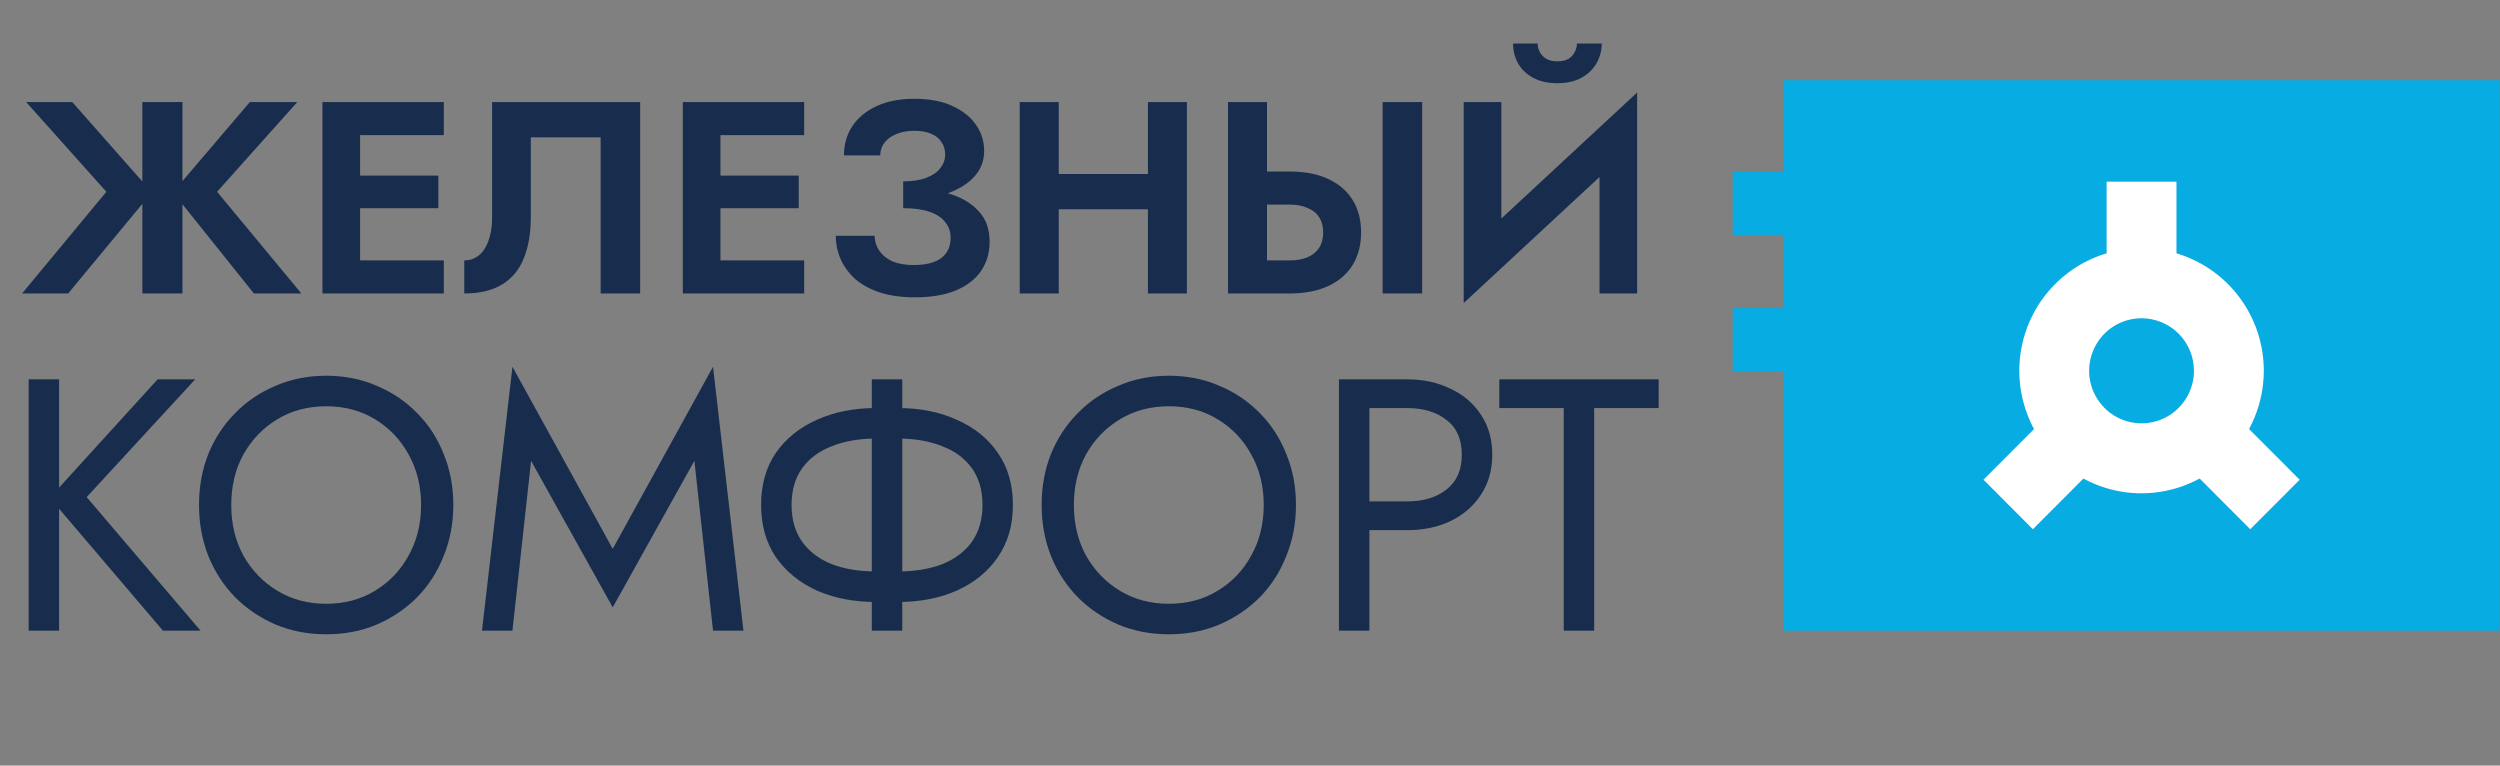 <?xml version="1.0" encoding="UTF-8"?> <svg xmlns="http://www.w3.org/2000/svg" xmlns:xlink="http://www.w3.org/1999/xlink" width="369px" height="113px" viewBox="0 0 369 113" version="1.1"><rect x="0" y="0" width="369" height="113" fill="#808080" stroke="none"/><g id="surface1"><path style=" stroke:none;fill-rule:nonzero;fill:rgb(2.745%,67.451%,88.627%);fill-opacity:1;" d="M 368.93 11.84 L 263.262 11.84 L 263.262 93.09 L 368.93 93.09 Z M 368.93 11.84 "></path><path style=" stroke:none;fill-rule:nonzero;fill:rgb(100%,100%,100%);fill-opacity:1;" d="M 316.098 72.812 C 312.527 72.816 309.039 71.754 306.07 69.766 C 303.102 67.781 300.789 64.957 299.426 61.648 C 298.059 58.344 297.699 54.707 298.395 51.199 C 299.09 47.688 300.809 44.465 303.332 41.934 C 305.855 39.402 309.07 37.68 312.57 36.98 C 316.07 36.285 319.699 36.641 322.996 38.012 C 326.297 39.379 329.113 41.699 331.098 44.672 C 333.078 47.648 334.137 51.145 334.137 54.723 C 334.133 59.52 332.23 64.117 328.848 67.508 C 325.465 70.898 320.879 72.805 316.098 72.812 Z M 316.098 46.973 C 314.566 46.973 313.07 47.426 311.797 48.277 C 310.527 49.129 309.535 50.34 308.949 51.758 C 308.363 53.176 308.207 54.734 308.504 56.238 C 308.805 57.746 309.543 59.125 310.621 60.211 C 311.703 61.297 313.082 62.035 314.582 62.336 C 316.086 62.633 317.641 62.48 319.055 61.891 C 320.469 61.305 321.676 60.309 322.523 59.035 C 323.375 57.758 323.828 56.258 323.828 54.723 C 323.824 52.668 323.012 50.699 321.562 49.246 C 320.113 47.793 318.148 46.977 316.098 46.973 Z M 316.098 46.973 "></path><path style=" stroke:none;fill-rule:nonzero;fill:rgb(100%,100%,100%);fill-opacity:1;" d="M 321.246 26.816 L 310.938 26.816 L 310.938 44.406 L 321.246 44.406 Z M 321.246 26.816 "></path><path style=" stroke:none;fill-rule:nonzero;fill:rgb(100%,100%,100%);fill-opacity:1;" d="M 326.656 58.008 L 319.367 65.316 L 332.137 78.117 L 339.426 70.809 Z M 326.656 58.008 "></path><path style=" stroke:none;fill-rule:nonzero;fill:rgb(100%,100%,100%);fill-opacity:1;" d="M 305.676 57.863 L 292.762 70.805 L 300.051 78.113 L 312.965 65.172 Z M 305.676 57.863 "></path><path style=" stroke:none;fill-rule:nonzero;fill:rgb(2.745%,67.451%,88.627%);fill-opacity:1;" d="M 271.328 25.32 L 255.75 25.32 L 255.75 34.664 L 271.328 34.664 Z M 271.328 25.32 "></path><path style=" stroke:none;fill-rule:nonzero;fill:rgb(2.745%,67.451%,88.627%);fill-opacity:1;" d="M 271.328 45.48 L 255.75 45.48 L 255.75 54.824 L 271.328 54.824 Z M 271.328 45.48 "></path><path style=" stroke:none;fill-rule:nonzero;fill:rgb(9.412%,17.647%,30.196%);fill-opacity:1;" d="M 10.668 15.066 L 22.422 28.383 L 10.062 43.316 L 3.262 43.316 L 15.699 28.305 L 3.863 15.066 Z M 21.012 15.066 L 26.93 15.066 L 26.93 43.316 L 21.012 43.316 Z M 36.875 15.066 L 43.879 15.066 L 32.043 28.305 L 44.48 43.316 L 37.477 43.316 L 25.52 28.383 Z M 51.301 43.316 L 51.301 38.434 L 65.508 38.434 L 65.508 43.316 Z M 51.301 19.949 L 51.301 15.066 L 65.508 15.066 L 65.508 19.949 Z M 51.301 30.727 L 51.301 25.922 L 64.703 25.922 L 64.703 30.727 Z M 47.594 15.066 L 53.152 15.066 L 53.152 43.316 L 47.594 43.316 Z M 94.488 15.066 L 94.488 43.316 L 88.652 43.316 L 88.652 20.273 L 78.348 20.273 L 78.348 32.059 C 78.348 34.426 78 36.457 77.301 38.152 C 76.629 39.82 75.57 41.098 74.121 41.984 C 72.672 42.871 70.809 43.316 68.527 43.316 L 68.527 38.434 C 69.168 38.434 69.746 38.285 70.258 37.988 C 70.766 37.695 71.195 37.262 71.543 36.699 C 71.895 36.133 72.16 35.461 72.352 34.68 C 72.539 33.898 72.633 33.039 72.633 32.098 L 72.633 15.066 Z M 104.488 43.316 L 104.488 38.434 L 118.695 38.434 L 118.695 43.316 Z M 104.488 19.949 L 104.488 15.066 L 118.695 15.066 L 118.695 19.949 Z M 104.488 30.727 L 104.488 25.922 L 117.891 25.922 L 117.891 30.727 Z M 100.785 15.066 L 106.34 15.066 L 106.34 43.316 L 100.785 43.316 Z M 133.309 29.555 L 133.309 26.77 C 134.676 26.77 135.816 26.594 136.727 26.246 C 137.641 25.895 138.324 25.426 138.781 24.832 C 139.266 24.215 139.508 23.543 139.508 22.816 C 139.508 22.117 139.332 21.512 138.984 21 C 138.66 20.461 138.152 20.043 137.453 19.75 C 136.781 19.453 135.949 19.305 134.957 19.305 C 133.938 19.305 133.051 19.465 132.301 19.789 C 131.551 20.086 130.957 20.516 130.527 21.078 C 130.125 21.617 129.926 22.238 129.926 22.938 L 124.57 22.938 C 124.57 21.32 124.973 19.895 125.777 18.66 C 126.609 17.395 127.805 16.398 129.363 15.672 C 130.918 14.945 132.785 14.582 134.957 14.582 C 137.184 14.582 139.051 14.934 140.551 15.633 C 142.082 16.332 143.25 17.258 144.055 18.418 C 144.859 19.574 145.262 20.863 145.262 22.289 C 145.262 23.449 144.953 24.484 144.336 25.398 C 143.719 26.285 142.875 27.039 141.801 27.656 C 140.727 28.277 139.465 28.746 138.016 29.07 C 136.566 29.395 134.996 29.555 133.309 29.555 Z M 135.039 43.883 C 133.051 43.883 131.32 43.641 129.844 43.156 C 128.395 42.672 127.188 42.012 126.223 41.18 C 125.281 40.316 124.57 39.348 124.09 38.273 C 123.605 37.168 123.363 36.012 123.363 34.801 L 129.078 34.801 C 129.133 35.715 129.402 36.496 129.887 37.141 C 130.367 37.789 131.027 38.285 131.859 38.637 C 132.715 38.957 133.723 39.121 134.875 39.121 C 136.621 39.121 137.961 38.785 138.902 38.109 C 139.84 37.41 140.312 36.402 140.312 35.082 C 140.312 34.195 140.043 33.43 139.508 32.785 C 138.996 32.109 138.219 31.602 137.172 31.25 C 136.125 30.898 134.836 30.727 133.309 30.727 L 133.309 27.656 C 135.75 27.656 137.922 27.941 139.828 28.504 C 141.762 29.043 143.277 29.906 144.375 31.09 C 145.504 32.246 146.066 33.777 146.066 35.688 C 146.066 37.305 145.652 38.73 144.82 39.969 C 143.988 41.203 142.738 42.172 141.074 42.871 C 139.438 43.547 137.426 43.883 135.039 43.883 Z M 152.402 30.887 L 152.402 25.68 L 173.094 25.68 L 173.094 30.887 Z M 169.434 15.066 L 175.188 15.066 L 175.188 43.316 L 169.434 43.316 Z M 150.512 15.066 L 156.27 15.066 L 156.27 43.316 L 150.512 43.316 Z M 204.078 15.066 L 209.914 15.066 L 209.914 43.316 L 204.078 43.316 Z M 181.254 15.066 L 187.008 15.066 L 187.008 43.316 L 181.254 43.316 Z M 184.754 30.199 L 184.754 25.316 L 190.352 25.316 C 192.578 25.316 194.469 25.68 196.027 26.406 C 197.609 27.133 198.816 28.168 199.648 29.516 C 200.48 30.859 200.898 32.461 200.898 34.316 C 200.898 36.148 200.48 37.746 199.648 39.121 C 198.816 40.465 197.609 41.5 196.027 42.227 C 194.469 42.953 192.578 43.316 190.352 43.316 L 184.754 43.316 L 184.754 38.434 L 190.352 38.434 C 191.371 38.434 192.242 38.285 192.969 37.988 C 193.719 37.668 194.297 37.195 194.699 36.578 C 195.102 35.957 195.301 35.203 195.301 34.316 C 195.301 33.43 195.102 32.676 194.699 32.059 C 194.297 31.438 193.719 30.98 192.969 30.684 C 192.242 30.363 191.371 30.199 190.352 30.199 Z M 241.445 21.16 L 216.043 44.73 L 216.246 37.223 L 241.645 13.652 Z M 221.598 15.066 L 221.598 38.715 L 216.043 44.73 L 216.043 15.066 Z M 241.645 13.652 L 241.645 43.316 L 236.09 43.316 L 236.09 19.828 Z M 223.328 6.43 L 226.953 6.43 C 226.953 6.859 227.059 7.277 227.273 7.68 C 227.488 8.086 227.812 8.422 228.242 8.691 C 228.672 8.934 229.207 9.055 229.852 9.055 C 230.523 9.055 231.07 8.934 231.5 8.691 C 231.93 8.422 232.238 8.086 232.426 7.68 C 232.641 7.277 232.75 6.859 232.75 6.43 L 236.414 6.43 C 236.414 7.48 236.156 8.449 235.648 9.336 C 235.137 10.223 234.398 10.938 233.434 11.477 C 232.469 12.012 231.273 12.281 229.852 12.281 C 228.457 12.281 227.262 12.012 226.27 11.477 C 225.301 10.938 224.562 10.223 224.055 9.336 C 223.57 8.449 223.328 7.48 223.328 6.43 Z M 223.328 6.43 "></path><path style=" stroke:none;fill-rule:nonzero;fill:rgb(9.412%,17.647%,30.196%);fill-opacity:1;" d="M 4.23 55.988 L 8.723 55.988 L 8.723 93.09 L 4.23 93.09 Z M 23.262 55.988 L 28.812 55.988 L 12.793 73.375 L 29.605 93.09 L 24.055 93.09 L 7.348 73.48 Z M 34.133 74.539 C 34.133 77.332 34.73 79.82 35.93 82.012 C 37.164 84.203 38.836 85.934 40.953 87.207 C 43.066 88.48 45.465 89.117 48.141 89.117 C 50.855 89.117 53.254 88.48 55.332 87.207 C 57.445 85.934 59.105 84.203 60.301 82.012 C 61.535 79.82 62.152 77.332 62.152 74.539 C 62.152 71.75 61.535 69.258 60.301 67.066 C 59.105 64.875 57.445 63.145 55.332 61.871 C 53.254 60.602 50.855 59.965 48.141 59.965 C 45.465 59.965 43.066 60.602 40.953 61.871 C 38.836 63.145 37.164 64.875 35.93 67.066 C 34.73 69.258 34.133 71.75 34.133 74.539 Z M 29.375 74.539 C 29.375 71.82 29.832 69.309 30.75 67.012 C 31.699 64.68 33.023 62.668 34.715 60.973 C 36.406 59.238 38.398 57.898 40.688 56.941 C 42.98 55.953 45.465 55.457 48.141 55.457 C 50.855 55.457 53.34 55.953 55.598 56.941 C 57.887 57.898 59.879 59.238 61.57 60.973 C 63.262 62.668 64.566 64.68 65.484 67.012 C 66.434 69.309 66.91 71.82 66.91 74.539 C 66.91 77.227 66.434 79.734 65.484 82.066 C 64.566 84.398 63.262 86.43 61.57 88.16 C 59.879 89.855 57.887 91.199 55.598 92.188 C 53.34 93.145 50.855 93.621 48.141 93.621 C 45.465 93.621 42.98 93.145 40.688 92.188 C 38.398 91.199 36.406 89.855 34.715 88.16 C 33.023 86.43 31.699 84.398 30.75 82.066 C 29.832 79.734 29.375 77.227 29.375 74.539 Z M 78.387 68.02 L 75.637 93.09 L 71.141 93.09 L 75.637 54.133 L 90.438 81.008 L 105.242 54.133 L 109.734 93.09 L 105.242 93.09 L 102.492 68.02 L 90.438 89.645 Z M 128.676 55.988 L 133.172 55.988 L 133.172 93.09 L 128.676 93.09 Z M 145.016 74.539 C 145.016 72.348 144.484 70.527 143.43 69.082 C 142.371 67.633 140.906 66.555 139.039 65.848 C 137.172 65.105 135.023 64.734 132.59 64.734 L 129.258 64.734 C 126.828 64.734 124.676 65.105 122.809 65.848 C 120.941 66.555 119.48 67.633 118.422 69.082 C 117.363 70.527 116.836 72.348 116.836 74.539 C 116.836 76.695 117.363 78.516 118.422 80 C 119.48 81.449 120.941 82.543 122.809 83.285 C 124.676 83.992 126.828 84.344 129.258 84.344 L 132.59 84.344 C 135.023 84.344 137.172 83.992 139.039 83.285 C 140.906 82.543 142.371 81.449 143.43 80 C 144.484 78.516 145.016 76.695 145.016 74.539 Z M 149.508 74.539 C 149.508 77.508 148.766 80.07 147.285 82.227 C 145.844 84.344 143.832 85.988 141.262 87.152 C 138.723 88.285 135.832 88.852 132.59 88.852 L 129.258 88.852 C 126.016 88.852 123.109 88.285 120.535 87.152 C 118 85.988 115.988 84.344 114.508 82.227 C 113.062 80.07 112.34 77.508 112.34 74.539 C 112.34 71.535 113.062 68.973 114.508 66.855 C 115.988 64.734 118 63.109 120.535 61.977 C 123.109 60.812 126.016 60.23 129.258 60.23 L 132.59 60.23 C 135.832 60.23 138.723 60.812 141.262 61.977 C 143.832 63.109 145.844 64.734 147.285 66.855 C 148.766 68.973 149.508 71.535 149.508 74.539 Z M 158.504 74.539 C 158.504 77.332 159.105 79.82 160.305 82.012 C 161.535 84.203 163.211 85.934 165.324 87.207 C 167.441 88.48 169.836 89.117 172.516 89.117 C 175.23 89.117 177.625 88.48 179.707 87.207 C 181.82 85.934 183.477 84.203 184.676 82.012 C 185.91 79.82 186.527 77.332 186.527 74.539 C 186.527 71.75 185.91 69.258 184.676 67.066 C 183.477 64.875 181.82 63.145 179.707 61.871 C 177.625 60.602 175.23 59.965 172.516 59.965 C 169.836 59.965 167.441 60.602 165.324 61.871 C 163.211 63.145 161.535 64.875 160.305 67.066 C 159.105 69.258 158.504 71.75 158.504 74.539 Z M 153.746 74.539 C 153.746 71.82 154.207 69.309 155.121 67.012 C 156.074 64.68 157.395 62.668 159.086 60.973 C 160.777 59.238 162.77 57.898 165.062 56.941 C 167.352 55.953 169.836 55.457 172.516 55.457 C 175.23 55.457 177.715 55.953 179.969 56.941 C 182.262 57.898 184.254 59.238 185.945 60.973 C 187.637 62.668 188.941 64.68 189.855 67.012 C 190.809 69.309 191.285 71.82 191.285 74.539 C 191.285 77.227 190.809 79.734 189.855 82.066 C 188.941 84.398 187.637 86.43 185.945 88.16 C 184.254 89.855 182.262 91.199 179.969 92.188 C 177.715 93.145 175.23 93.621 172.516 93.621 C 169.836 93.621 167.352 93.145 165.062 92.188 C 162.77 91.199 160.777 89.855 159.086 88.16 C 157.395 86.43 156.074 84.398 155.121 82.066 C 154.207 79.734 153.746 77.227 153.746 74.539 Z M 197.629 55.988 L 202.125 55.988 L 202.125 93.09 L 197.629 93.09 Z M 200.113 60.23 L 200.113 55.988 L 207.676 55.988 C 210.07 55.988 212.203 56.449 214.07 57.367 C 215.977 58.25 217.473 59.523 218.566 61.184 C 219.695 62.844 220.258 64.824 220.258 67.121 C 220.258 69.379 219.695 71.359 218.566 73.055 C 217.473 74.715 215.977 76.008 214.07 76.926 C 212.203 77.809 210.07 78.25 207.676 78.25 L 200.113 78.25 L 200.113 74.008 L 207.676 74.008 C 210.07 74.008 212.012 73.426 213.492 72.262 C 215.004 71.094 215.762 69.379 215.762 67.121 C 215.762 64.824 215.004 63.109 213.492 61.977 C 212.012 60.812 210.07 60.23 207.676 60.23 Z M 221.293 60.23 L 221.293 55.988 L 244.82 55.988 L 244.82 60.23 L 235.301 60.23 L 235.301 93.09 L 230.809 93.09 L 230.809 60.23 Z M 221.293 60.23 "></path></g></svg> 
